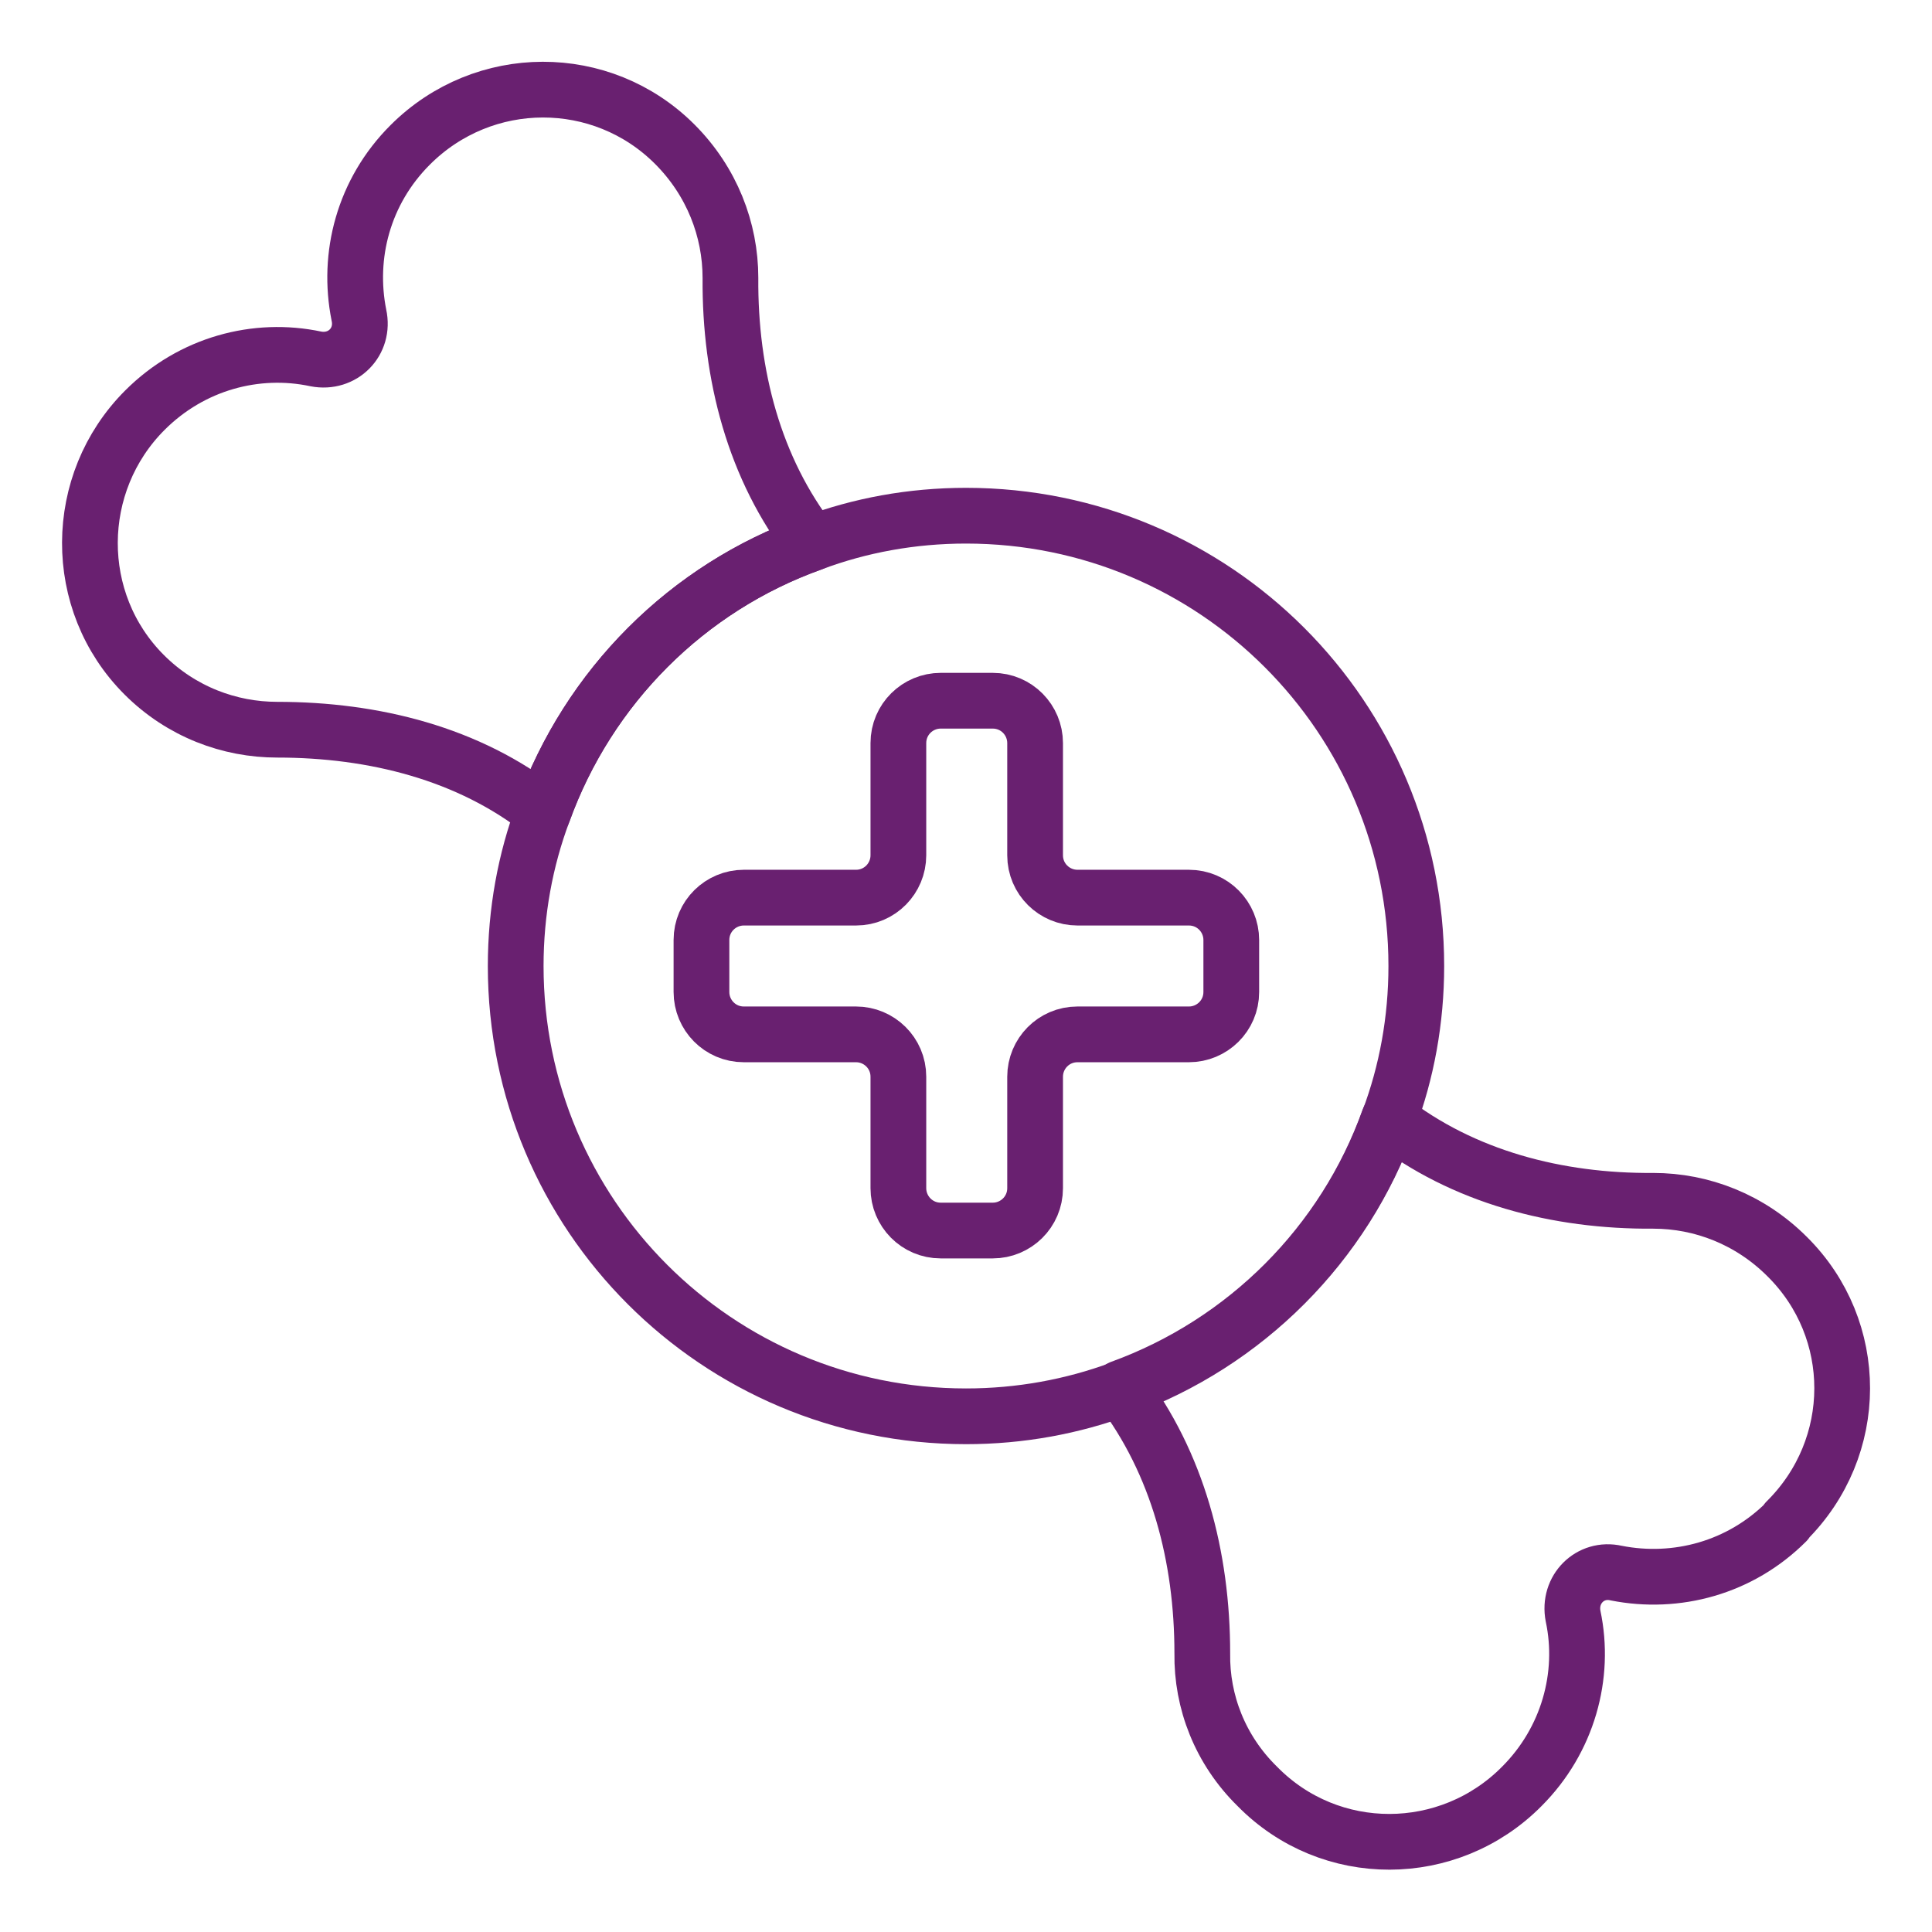 <?xml version="1.0" encoding="UTF-8"?>
<svg id="Warstwa_1" data-name="Warstwa 1" xmlns="http://www.w3.org/2000/svg" viewBox="0 0 26 26">
  <defs>
    <style>
      .cls-1 {
        stroke-miterlimit: 10;
      }

      .cls-1, .cls-2 {
        fill: none;
        stroke: #692070;
        stroke-width: .75px;
      }

      .cls-2 {
        stroke-linecap: round;
        stroke-linejoin: round;
      }
    </style>
  </defs>
  <path class="cls-2" d="M9.83,3.74c-.01,1.3.32,2.57,1.1,3.57-1.68.6-3.01,1.93-3.62,3.62-1-.79-2.28-1.11-3.58-1.11-.64,0-1.29-.24-1.79-.74-.98-.98-.97-2.58.01-3.56.63-.63,1.5-.86,2.3-.69.36.07.66-.23.58-.59-.16-.8.06-1.66.69-2.29.99-.99,2.58-.99,3.56-.01.5.5.75,1.15.75,1.8Z"/>
  <path class="cls-2" d="M24.04,20.48c-.62.62-1.48.85-2.29.69-.35-.08-.65.22-.58.58.17.8-.07,1.67-.69,2.29-.98.99-2.58,1-3.56,0-.5-.49-.75-1.14-.74-1.79,0-1.3-.33-2.56-1.1-3.57,1.68-.61,3.01-1.94,3.61-3.62,1,.78,2.27,1.11,3.56,1.1.65,0,1.3.25,1.8.75.99.98.99,2.57-.01,3.56Z"/>
  <path class="cls-1" d="M19.06,13c0,.73-.13,1.43-.37,2.07-.6,1.68-1.93,3.01-3.61,3.62-.65.24-1.35.37-2.08.37-3.35,0-6.06-2.71-6.06-6.06,0-.73.13-1.43.37-2.07.61-1.69,1.94-3.02,3.62-3.62.64-.24,1.34-.37,2.07-.37,3.35,0,6.06,2.71,6.06,6.06Z"/>
  <path class="cls-1" d="M16.57,12.65v.7c0,.32-.26.57-.57.57h-1.5c-.32,0-.57.26-.57.57v1.5c0,.32-.26.57-.57.57h-.7c-.32,0-.57-.26-.57-.57v-1.5c0-.32-.26-.57-.57-.57h-1.51c-.32,0-.57-.26-.57-.57v-.7c0-.32.26-.57.57-.57h1.51c.32,0,.57-.26.57-.57v-1.51c0-.32.26-.57.57-.57h.7c.32,0,.57.26.57.57v1.51c0,.32.26.57.57.57h1.5c.32,0,.57.26.57.57Z"/>
</svg>